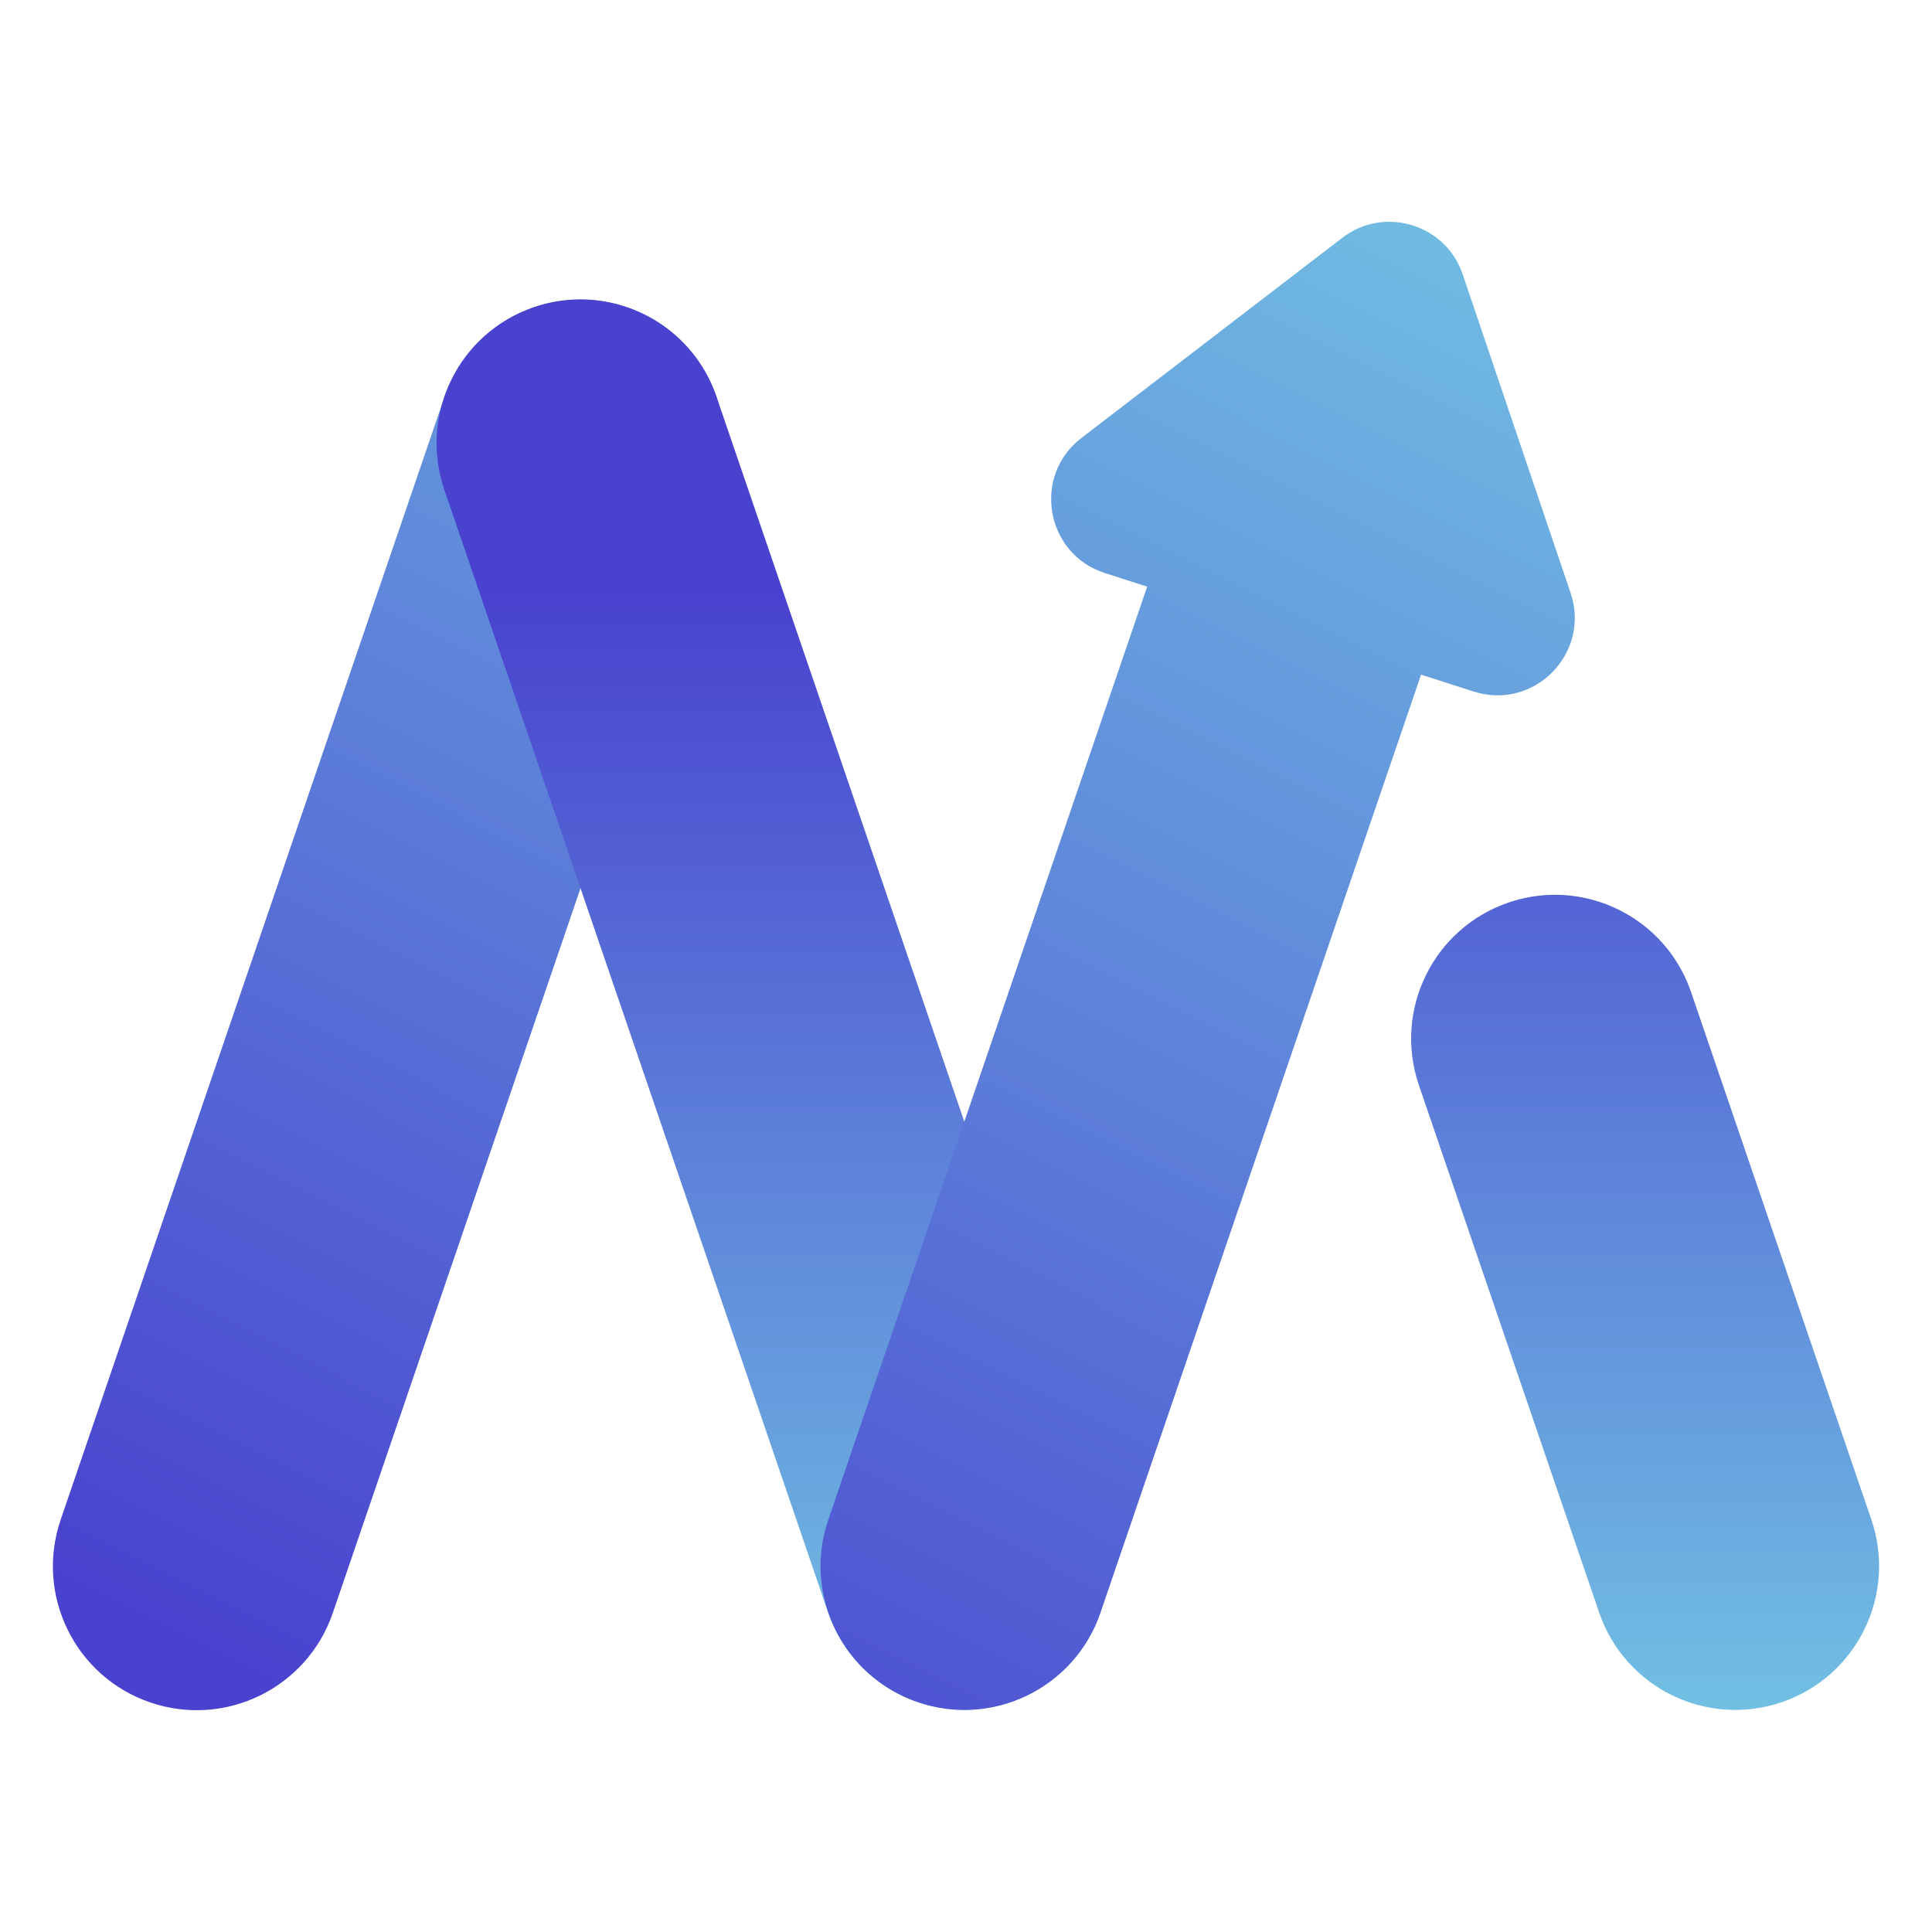 <?xml version="1.0" encoding="UTF-8"?>
<!DOCTYPE svg PUBLIC "-//W3C//DTD SVG 1.1//EN" "http://www.w3.org/Graphics/SVG/1.1/DTD/svg11.dtd">
<svg version="1.1" xmlns="http://www.w3.org/2000/svg" xmlns:xlink="http://www.w3.org/1999/xlink" x="0" y="0" width="50" height="50" viewBox="0, 0, 50, 50">
  <defs>
    <linearGradient id="Gradient_1" gradientUnits="userSpaceOnUse" x1="26.425" y1="-6.569" x2="2.232" y2="41.585">
      <stop offset="0" stop-color="#75CCE5"/>
      <stop offset="0.994" stop-color="#4942CF"/>
      <stop offset="1" stop-color="#4942CF"/>
    </linearGradient>
    <linearGradient id="Gradient_2" gradientUnits="userSpaceOnUse" x1="19.988" y1="47.168" x2="19.988" y2="15.113">
      <stop offset="0" stop-color="#75CCE5"/>
      <stop offset="0.994" stop-color="#4942CF"/>
      <stop offset="1" stop-color="#4942CF"/>
    </linearGradient>
    <linearGradient id="Gradient_3" gradientUnits="userSpaceOnUse" x1="42.246" y1="1.38" x2="18.053" y2="49.534">
      <stop offset="0" stop-color="#75CCE5"/>
      <stop offset="0.994" stop-color="#4942CF"/>
      <stop offset="1" stop-color="#4942CF"/>
    </linearGradient>
    <linearGradient id="Gradient_4" gradientUnits="userSpaceOnUse" x1="42.576" y1="47.168" x2="42.576" y2="15.113">
      <stop offset="0" stop-color="#75CCE5"/>
      <stop offset="0.994" stop-color="#4942CF"/>
      <stop offset="1" stop-color="#4942CF"/>
    </linearGradient>
    <linearGradient id="Gradient_5" gradientUnits="userSpaceOnUse" x1="40.89" y1="0.698" x2="16.696" y2="48.852">
      <stop offset="0" stop-color="#75CCE5"/>
      <stop offset="0.994" stop-color="#4942CF"/>
      <stop offset="1" stop-color="#4942CF"/>
    </linearGradient>
  </defs>
  <g id="Layer_1">
    <g>
      <path d="M11.502,10.274 L1.569,39.333 C0.905,41.278 1.943,43.394 3.888,44.059 L3.888,44.059 C5.833,44.724 7.949,43.686 8.614,41.74 L8.614,41.74 L18.546,12.682 C19.211,10.737 18.173,8.621 16.228,7.956 L16.228,7.956 C15.83,7.82 15.423,7.755 15.024,7.755 L15.024,7.755 C13.476,7.755 12.031,8.728 11.502,10.274 z" fill="url(#Gradient_1)"/>
      <path d="M13.817,7.949 C11.872,8.614 10.834,10.73 11.499,12.675 L11.499,12.675 L21.432,41.733 C22.097,43.679 24.213,44.716 26.158,44.052 L26.158,44.052 C28.104,43.386 29.141,41.271 28.476,39.326 L28.476,39.326 L18.543,10.267 C18.015,8.721 16.57,7.748 15.022,7.748 L15.022,7.748 C14.623,7.748 14.216,7.813 13.817,7.949 z" fill="url(#Gradient_2)"/>
      <path d="M31.575,9.664 L21.437,39.326 C20.772,41.271 21.809,43.386 23.754,44.052 L23.754,44.052 C25.7,44.716 27.816,43.679 28.481,41.733 L28.481,41.733 L38.619,12.072 C39.285,10.127 38.247,8.011 36.302,7.346 L36.302,7.346 C35.903,7.21 35.497,7.145 35.097,7.145 L35.097,7.145 C33.549,7.145 32.104,8.118 31.575,9.664 z" fill="url(#Gradient_3)"/>
      <path d="M39.039,23.358 C37.094,24.023 36.056,26.139 36.721,28.084 L36.721,28.084 L41.386,41.733 C42.051,43.679 44.167,44.716 46.113,44.052 L46.113,44.052 C48.058,43.386 49.095,41.271 48.43,39.326 L48.43,39.326 L43.765,25.676 C43.236,24.13 41.791,23.157 40.243,23.157 L40.243,23.157 C39.844,23.157 39.437,23.222 39.039,23.358 z" fill="url(#Gradient_4)"/>
      <path d="M34.738,6.155 L27.988,11.334 C26.706,12.317 27.056,14.336 28.595,14.831 L28.595,14.831 L33.153,16.295 L38.136,17.896 C39.703,18.4 41.174,16.904 40.647,15.346 L40.647,15.346 L37.855,7.102 C37.565,6.242 36.772,5.74 35.953,5.74 L35.953,5.74 C35.533,5.74 35.107,5.872 34.738,6.155 z" fill="url(#Gradient_5)"/>
    </g>
  </g>
</svg>
